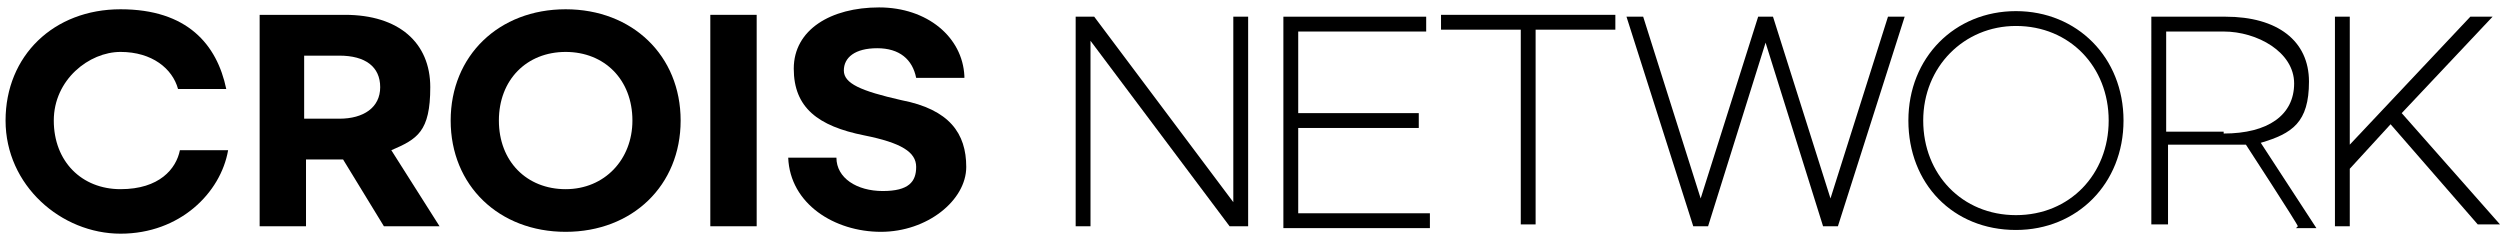 <?xml version="1.0" encoding="UTF-8"?>
<svg xmlns="http://www.w3.org/2000/svg" xmlns:xlink="http://www.w3.org/1999/xlink" id="_레이어_1" version="1.1" viewBox="0 0 134.8 13">
  <path d="M.3,6.5C.3,3,2.9.5,6.5.5s5.2,1.9,5.7,4.3h-2.6c-.3-1.1-1.4-2-3.1-2s-3.6,1.5-3.6,3.7,1.5,3.7,3.6,3.7,3-1.1,3.2-2.1h2.6c-.4,2.3-2.6,4.5-5.8,4.5S.3,10,.3,6.5Z"></path>
  <path d="M20.7,12.2l-2.2-3.6h-2v3.6h-2.5V.8h4.6c2.9,0,4.6,1.5,4.6,3.9s-.7,2.8-2.1,3.4l2.6,4.1s-3,0-3,0ZM16.4,6.4h1.9c1.3,0,2.2-.6,2.2-1.7s-.8-1.7-2.2-1.7h-1.9v3.3h0Z"></path>
  <path d="M24.3,6.5c0-3.5,2.6-6,6.2-6s6.2,2.5,6.2,6-2.6,6-6.2,6-6.2-2.5-6.2-6ZM34.1,6.5c0-2.2-1.5-3.7-3.6-3.7s-3.6,1.5-3.6,3.7,1.5,3.7,3.6,3.7,3.6-1.6,3.6-3.7Z"></path>
  <path d="M40.8.8v11.4h-2.5V.8h2.5Z"></path>
  <path d="M52,4.2h-2.6c-.2-1-.9-1.6-2.1-1.6s-1.8.5-1.8,1.2.9,1.1,3.1,1.6c2.6.5,3.5,1.8,3.5,3.6s-2.1,3.5-4.6,3.5-4.9-1.5-5-4h2.6c0,1.1,1.1,1.8,2.5,1.8s1.8-.5,1.8-1.3-.8-1.3-2.8-1.7c-2.5-.5-3.8-1.5-3.8-3.6s2-3.3,4.6-3.3,4.5,1.6,4.6,3.7h0Z"></path>
  <polygon points="66.3 12.2 58.8 2.2 58.8 12.2 58 12.2 58 .9 59 .9 66.5 10.9 66.5 .9 67.3 .9 67.3 12.2 66.3 12.2"></polygon>
  <polygon points="69.2 12.3 69.2 .9 76.9 .9 76.9 1.7 70 1.7 70 6.1 76.5 6.1 76.5 6.9 70 6.9 70 11.5 77.1 11.5 77.1 12.3 69.2 12.3"></polygon>
  <polygon points="82 12.1 82 1.6 77.7 1.6 77.7 .8 87.1 .8 87.1 1.6 82.8 1.6 82.8 12.1 82 12.1"></polygon>
  <polygon points="98.3 12.2 95.2 2.3 92.1 12.2 91.3 12.2 87.7 .9 88.6 .9 91.7 10.7 94.8 .9 95.6 .9 98.7 10.7 101.8 .9 102.7 .9 99.1 12.2 98.3 12.2"></polygon>
  <path d="M108.7,12.4c-3.4,0-5.8-2.5-5.8-5.9s2.5-5.9,5.8-5.9,5.8,2.5,5.8,5.9-2.5,5.9-5.8,5.9ZM108.7,1.4c-2.8,0-5,2.2-5,5.1s2.1,5.1,5,5.1,5-2.2,5-5.1-2.1-5.1-5-5.1Z"></path>
  <path d="M123.9,12.2h0c0-.1-2.8-4.4-2.8-4.4h-4.2v4.3h-.9V.9h4c2.8,0,4.5,1.3,4.5,3.5s-.9,2.8-2.6,3.3l3,4.6h-1.1ZM119.9,7.2c2.4,0,3.8-1,3.8-2.7s-2-2.8-3.8-2.8h-3.1v5.4h3.1Z"></path>
  <polygon points="125.9 12.2 125.9 .9 126.7 .9 126.7 7.8 133.2 .9 134.4 .9 129.5 6.1 134.8 12.1 133.6 12.1 128.9 6.7 126.7 9.1 126.7 12.2 125.9 12.2"></polygon>
</svg>

